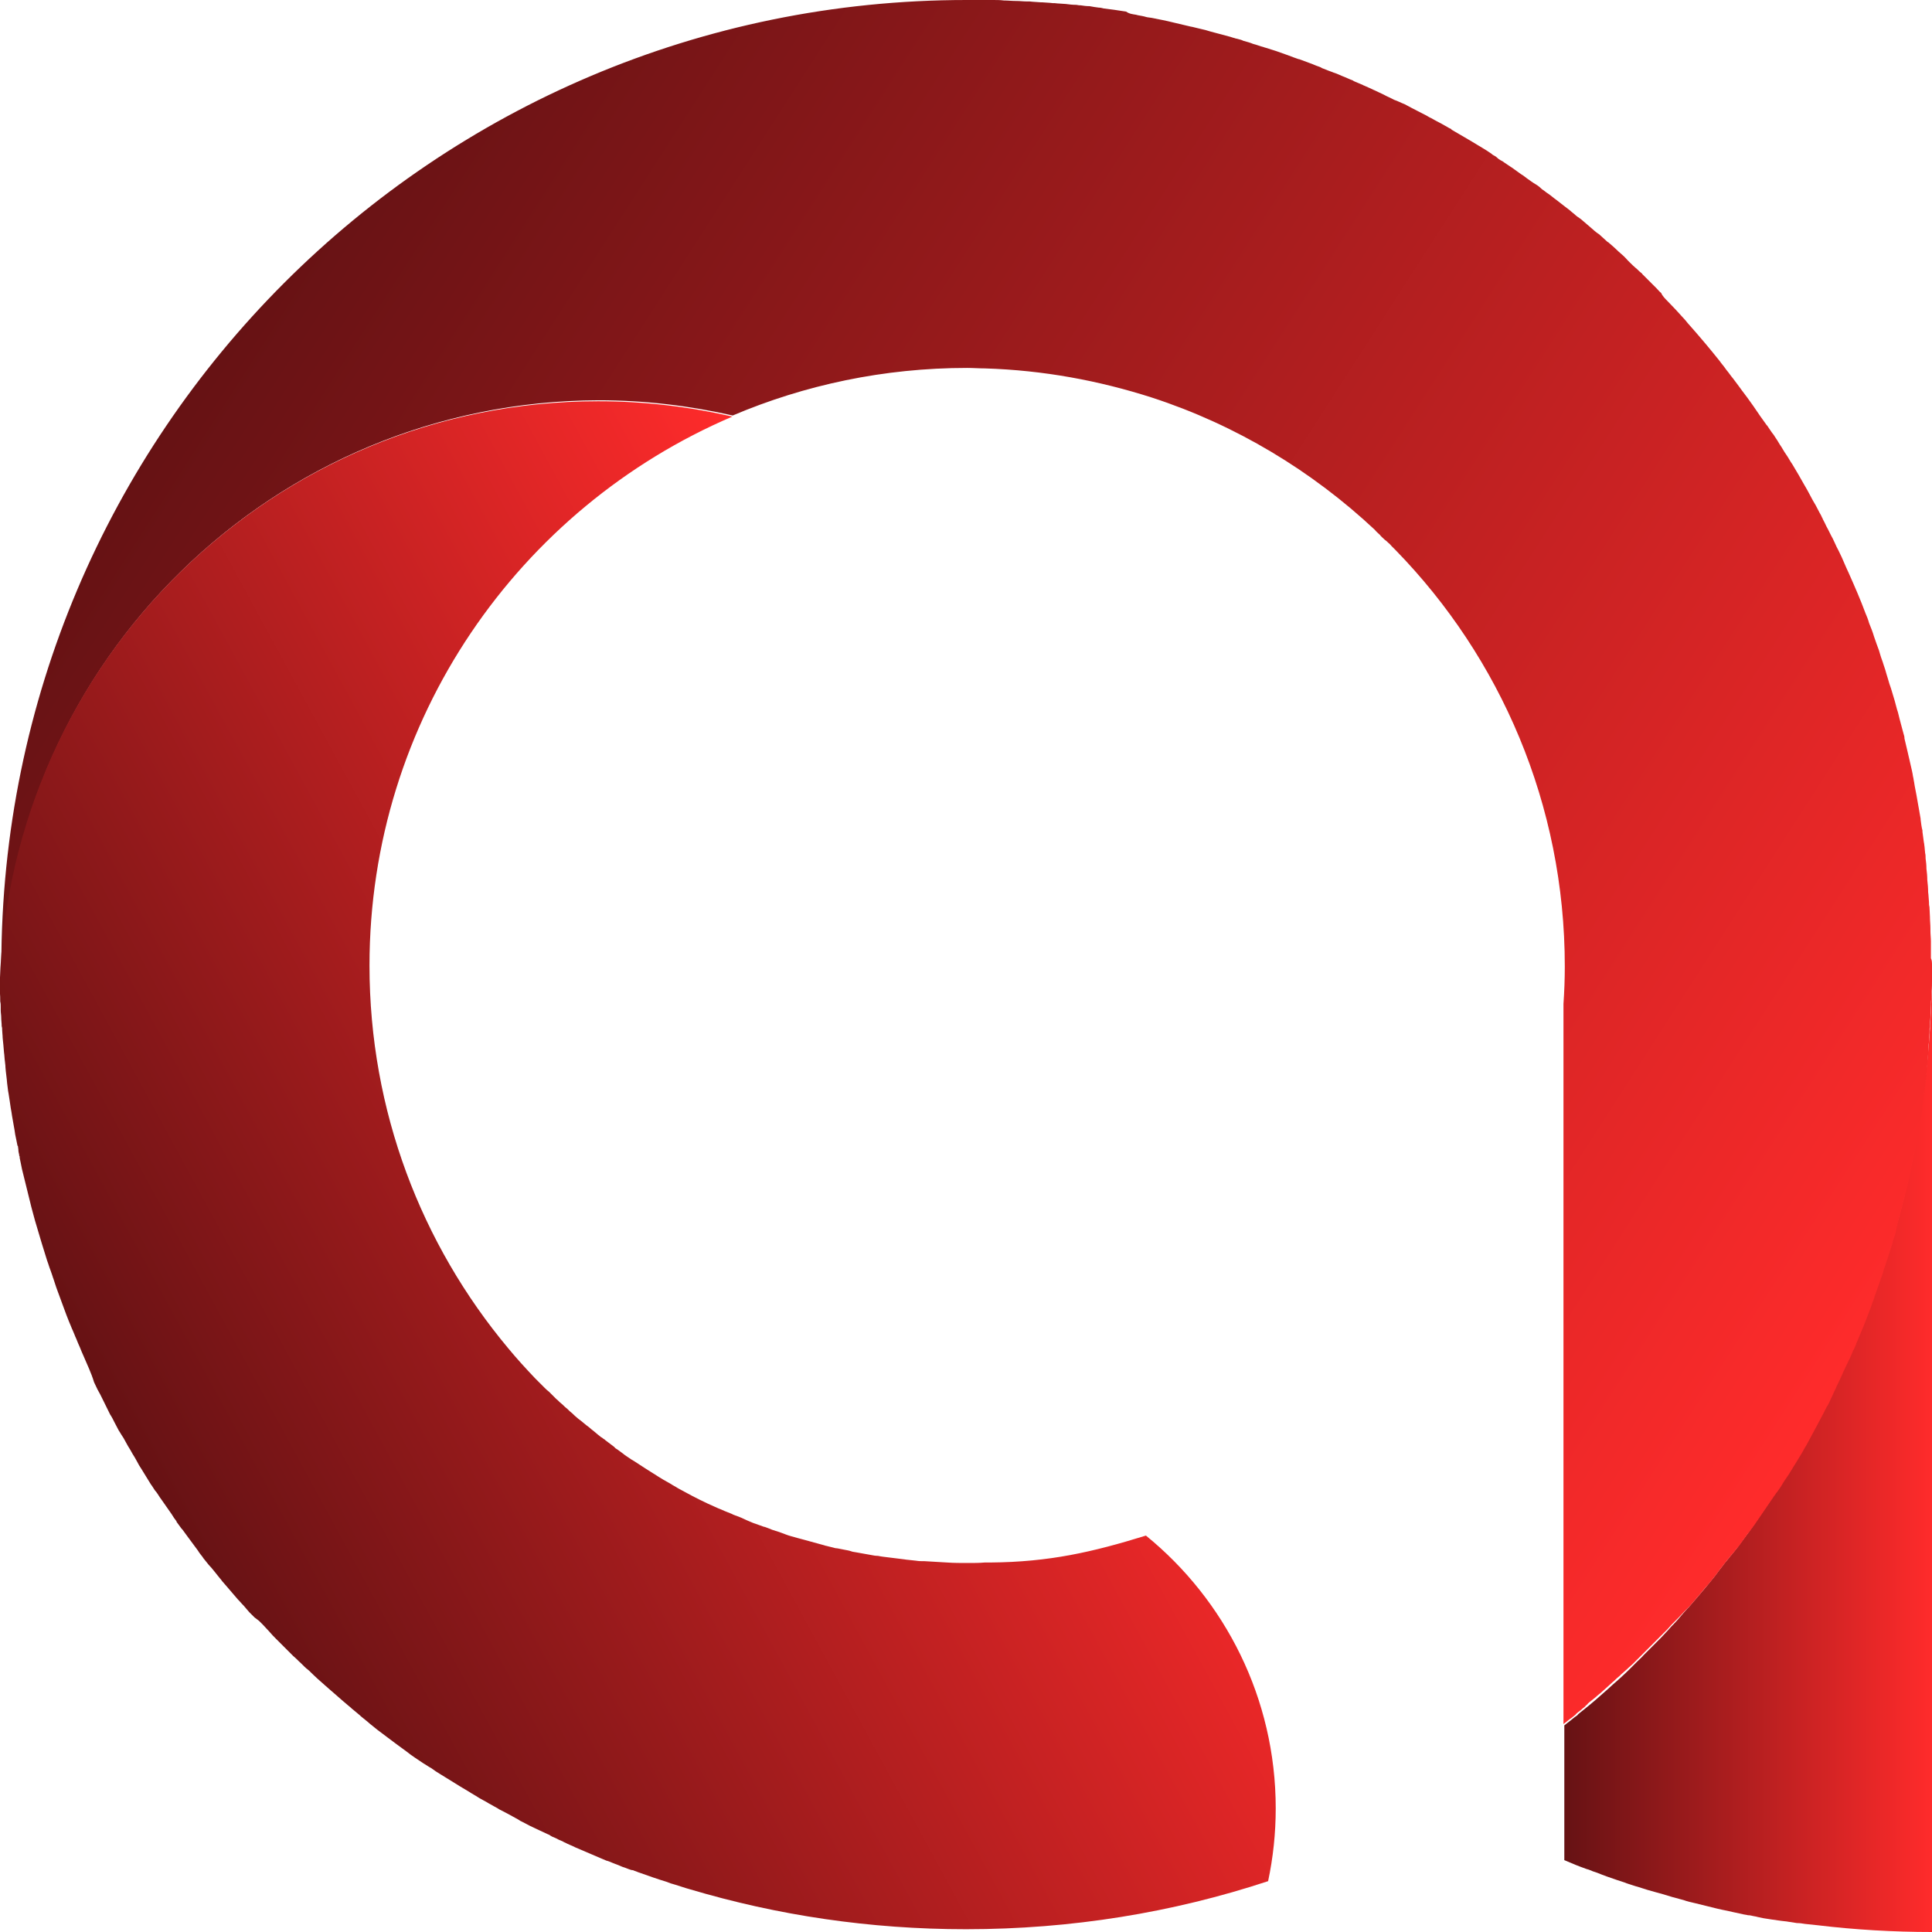<?xml version="1.0" encoding="utf-8"?>
<!-- Generator: Adobe Illustrator 27.4.1, SVG Export Plug-In . SVG Version: 6.00 Build 0)  -->
<svg version="1.1" id="Layer_1" xmlns="http://www.w3.org/2000/svg" xmlns:xlink="http://www.w3.org/1999/xlink" x="0px" y="0px"
	 viewBox="0 0 16 16" style="enable-background:new 0 0 16 16;" xml:space="preserve">
<style type="text/css">
	.st0{fill:url(#SVGID_1_);}
	.st1{fill:url(#SVGID_00000174583069815005698190000013075312526306914969_);}
	.st2{fill:url(#SVGID_00000062177542988627283780000015995606353792129682_);}
	
		.st3{clip-path:url(#SVGID_00000134207931967438857180000009230723463824159642_);fill:url(#SVGID_00000098904317535587017040000004737785461222691771_);}
	
		.st4{clip-path:url(#SVGID_00000086660470962412181060000002323623605882619282_);fill:url(#SVGID_00000170253518862751194130000007377038585580048540_);}
	
		.st5{clip-path:url(#SVGID_00000147210509846918211520000003344170247164243358_);fill:url(#SVGID_00000083049383815990304270000002027716899219024285_);}
	.st6{fill:url(#SVGID_00000118375388773346956270000014253911376813358527_);}
	.st7{fill:url(#SVGID_00000153671714618761544540000015525169585436056758_);}
	.st8{fill:url(#SVGID_00000129912285750901810920000014956231798970177437_);}
	.st9{fill:url(#SVGID_00000049908747826578732230000008114051524322755743_);}
	.st10{fill:url(#SVGID_00000067915507839356709780000012116548574789743755_);}
	.st11{fill:url(#SVGID_00000085964941369316201240000015453989931573762950_);}
	.st12{fill:url(#SVGID_00000005957287673631494770000006812441169685008773_);}
	.st13{fill:url(#SVGID_00000083054599293382696050000005301833683609680011_);}
	.st14{fill:url(#SVGID_00000088833955909007739870000000052532249717024933_);}
	.st15{fill:url(#SVGID_00000151523022492196418080000003094646155489060226_);}
	.st16{fill:url(#SVGID_00000069386852657124106270000010300658118973350047_);}
	.st17{fill:url(#SVGID_00000077311324146608492110000012953011369717822653_);}
	.st18{fill:url(#SVGID_00000010272419982249490610000003459318443270359469_);}
	.st19{fill:url(#SVGID_00000181072318063627382090000017027137471696251579_);}
	.st20{fill:url(#SVGID_00000103260292890724163490000012525042318654205849_);}
	.st21{fill:url(#SVGID_00000067939232421431952310000004004778193803816623_);}
	.st22{fill:url(#SVGID_00000031915159611873700930000002426126975951303853_);}
	.st23{fill:url(#SVGID_00000093147400235778909420000004984923799556396470_);}
	.st24{fill:url(#SVGID_00000121256446022744720950000003163178189657084846_);}
	.st25{fill:url(#SVGID_00000084500952711344112670000001194397403570757533_);}
	.st26{fill:url(#SVGID_00000106145312467315399650000009565799315593128855_);}
	.st27{fill:url(#SVGID_00000162337532943139655510000013338114574990669232_);}
	.st28{fill:url(#SVGID_00000181785698055132866390000001608556297526815892_);}
	.st29{fill:url(#SVGID_00000091712336967263267050000013566440626055761797_);}
	.st30{fill:url(#SVGID_00000176021520855661227460000008836817441387017133_);}
	
		.st31{clip-path:url(#SVGID_00000049912789154895546990000004326566414609038729_);fill:url(#SVGID_00000163042924765929823870000009089999442340724405_);}
	
		.st32{clip-path:url(#SVGID_00000013175531268153323960000011824139156303498384_);fill:url(#SVGID_00000099649824398042932800000005379257043216028585_);}
	
		.st33{clip-path:url(#SVGID_00000007405341905661910320000007195946454804701368_);fill:url(#SVGID_00000161631922305302733630000018291966257612196282_);}
	
		.st34{clip-path:url(#SVGID_00000093174253500856880510000001045963260836881331_);fill:url(#SVGID_00000156587514369297936740000012756578676226255527_);}
	
		.st35{clip-path:url(#SVGID_00000113333003751112606250000007560969970655936667_);fill:url(#SVGID_00000057826995104790311380000000800421330482957953_);}
	
		.st36{clip-path:url(#SVGID_00000052808141159703967170000000516856348977944731_);fill:url(#SVGID_00000121261876347577817490000000502870931604118200_);}
	.st37{fill:url(#SVGID_00000158736869979887470590000009458213642625740207_);}
	.st38{fill:url(#SVGID_00000181797623628121569500000015331316466915615371_);}
	.st39{fill:url(#SVGID_00000139265471914555817860000012943944820798662827_);}
</style>
<g>
	
		<linearGradient id="SVGID_1_" gradientUnits="userSpaceOnUse" x1="12.948" y1="42.002" x2="16" y2="42.002" gradientTransform="matrix(1 0 0 -1 0 54)">
		<stop  offset="0" style="stop-color:#661214"/>
		<stop  offset="1" style="stop-color:#FF2B2B"/>
	</linearGradient>
	<path class="st0" d="M16,7.996V16c-0.32,0-0.64-0.019-0.948-0.056c-0.033-0.004-0.071-0.007-0.104-0.011
		c-0.022-0.004-0.045-0.007-0.067-0.007c-0.022-0.004-0.048-0.007-0.071-0.011c-0.019-0.004-0.037-0.004-0.056-0.007
		c-0.026-0.004-0.052-0.007-0.078-0.011c-0.022-0.004-0.048-0.007-0.071-0.011c-0.019-0.004-0.033-0.007-0.052-0.011
		c-0.011-0.004-0.022-0.004-0.033-0.007c-0.015-0.004-0.03-0.007-0.045-0.007c-0.011-0.004-0.026-0.004-0.037-0.007
		c-0.011-0.004-0.022-0.004-0.03-0.007c-0.019-0.004-0.033-0.007-0.052-0.011c-0.015-0.004-0.033-0.007-0.048-0.011
		c-0.059-0.011-0.119-0.026-0.178-0.041c-0.03-0.007-0.059-0.015-0.089-0.022l0,0c-0.033-0.007-0.067-0.015-0.097-0.026
		c-0.059-0.015-0.123-0.033-0.182-0.052c-0.015-0.004-0.026-0.007-0.041-0.011c-0.026-0.007-0.052-0.015-0.078-0.022
		c-0.026-0.007-0.056-0.019-0.082-0.026c-0.004,0-0.011-0.004-0.015-0.004c-0.019-0.007-0.037-0.011-0.059-0.019
		c-0.011-0.004-0.022-0.007-0.03-0.011c-0.022-0.007-0.045-0.015-0.067-0.022c-0.056-0.019-0.108-0.037-0.164-0.06
		c-0.011-0.004-0.022-0.007-0.033-0.011c-0.019-0.007-0.033-0.015-0.052-0.019c-0.063-0.022-0.126-0.048-0.186-0.074v-1.116
		c0.019-0.015,0.037-0.03,0.052-0.041c0.015-0.011,0.03-0.026,0.048-0.037c0.004-0.004,0.011-0.007,0.015-0.015
		c0.015-0.011,0.026-0.022,0.041-0.033c0.071-0.056,0.138-0.115,0.205-0.175c0.015-0.015,0.03-0.026,0.045-0.041
		c0.056-0.048,0.112-0.1,0.164-0.153c0.011-0.011,0.026-0.026,0.037-0.037c0.015-0.015,0.033-0.03,0.048-0.048
		c0.015-0.015,0.033-0.033,0.048-0.048c0.015-0.015,0.033-0.033,0.048-0.048c0.037-0.037,0.071-0.071,0.104-0.108
		c0.011-0.011,0.022-0.026,0.033-0.037c0.033-0.033,0.067-0.071,0.097-0.108c0.011-0.011,0.022-0.026,0.033-0.037
		c0.004-0.004,0.007-0.007,0.011-0.011c0.026-0.03,0.048-0.056,0.074-0.086c0.048-0.056,0.097-0.115,0.145-0.175
		c0.007-0.011,0.015-0.019,0.022-0.03c0.015-0.022,0.033-0.041,0.048-0.063c0.019-0.026,0.041-0.048,0.059-0.074
		c0.004-0.004,0.004-0.004,0.007-0.007c0.015-0.019,0.03-0.037,0.045-0.056c0.026-0.033,0.048-0.067,0.074-0.1
		c0.019-0.026,0.037-0.052,0.056-0.078c0.019-0.026,0.037-0.056,0.056-0.082c0.019-0.026,0.037-0.056,0.056-0.082
		c0.019-0.026,0.037-0.056,0.056-0.082c0.015-0.026,0.033-0.052,0.048-0.074c0.004-0.004,0.004-0.007,0.007-0.011
		c0.011-0.015,0.022-0.033,0.03-0.048c0.004-0.007,0.011-0.015,0.015-0.022c0.011-0.019,0.022-0.037,0.033-0.052
		c0.011-0.015,0.019-0.03,0.03-0.048c0.015-0.026,0.03-0.048,0.045-0.074c0.033-0.06,0.067-0.119,0.1-0.179
		C15.636,10.724,16,9.403,16,7.996z"/>
	
		<linearGradient id="SVGID_00000050626219354393370400000002957493154809196937_" gradientUnits="userSpaceOnUse" x1="2.242" y1="51.823" x2="15.701" y2="43.176" gradientTransform="matrix(1 0 0 -1 0 54)">
		<stop  offset="0" style="stop-color:#661214"/>
		<stop  offset="1" style="stop-color:#FF2B2B"/>
	</linearGradient>
	<path style="fill:url(#SVGID_00000050626219354393370400000002957493154809196937_);" d="M16,7.996c0,0.011,0,0.026,0,0.037
		c0,0.011,0,0.026,0,0.037v0.007c0,0.015,0,0.03,0,0.045c0,0.03,0,0.056-0.004,0.086c0,0.03,0,0.056-0.004,0.086
		c0,0.007,0,0.019,0,0.026c0,0.026-0.004,0.056-0.004,0.082v0.004c0,0.022-0.004,0.045-0.004,0.071c0,0.015,0,0.026-0.004,0.041
		c0,0.007,0,0.011,0,0.019c0,0.026-0.004,0.048-0.004,0.074c0,0.019-0.004,0.033-0.004,0.052S15.97,8.696,15.97,8.714l0,0
		c-0.004,0.03-0.004,0.06-0.007,0.089c0,0.011-0.004,0.026-0.004,0.037c0,0.015-0.004,0.03-0.004,0.048
		c0,0.015-0.004,0.026-0.004,0.041c-0.004,0.022-0.004,0.045-0.007,0.067c-0.004,0.015-0.004,0.033-0.007,0.048
		c-0.004,0.015-0.004,0.033-0.007,0.048c0,0.011-0.004,0.026-0.004,0.037c-0.004,0.026-0.007,0.052-0.011,0.082
		c-0.004,0.026-0.007,0.048-0.011,0.074C15.9,9.302,15.9,9.313,15.896,9.328c-0.004,0.026-0.011,0.056-0.015,0.082
		c-0.004,0.022-0.007,0.045-0.011,0.067c-0.004,0.015-0.007,0.033-0.011,0.048c-0.004,0.026-0.011,0.048-0.015,0.074
		c-0.004,0.011-0.004,0.019-0.007,0.03c-0.004,0.026-0.011,0.052-0.015,0.078c-0.007,0.026-0.011,0.056-0.019,0.082
		c0,0.007-0.004,0.015-0.004,0.022c-0.004,0.026-0.011,0.048-0.019,0.074c-0.004,0.007-0.004,0.019-0.007,0.026
		c-0.007,0.03-0.015,0.056-0.022,0.086c-0.007,0.03-0.015,0.063-0.026,0.093v0.004c-0.004,0.015-0.007,0.03-0.011,0.045
		s-0.007,0.03-0.011,0.045c0,0.004,0,0.004,0,0.007l0,0c-0.007,0.03-0.015,0.056-0.026,0.086c0,0.004-0.004,0.011-0.004,0.015
		c-0.007,0.03-0.019,0.056-0.026,0.086c-0.004,0.015-0.011,0.03-0.015,0.045c-0.004,0.015-0.011,0.03-0.015,0.045
		c-0.011,0.03-0.022,0.063-0.03,0.093c-0.011,0.03-0.022,0.063-0.033,0.093c-0.011,0.03-0.022,0.063-0.033,0.093c0,0,0,0,0,0.004
		c-0.007,0.019-0.015,0.037-0.022,0.06c-0.004,0.011-0.007,0.019-0.011,0.03c-0.011,0.03-0.022,0.056-0.033,0.086
		c-0.007,0.019-0.015,0.037-0.022,0.056c-0.007,0.015-0.011,0.03-0.019,0.045c-0.015,0.033-0.026,0.067-0.041,0.097v0.004
		c-0.007,0.019-0.015,0.037-0.026,0.056c-0.011,0.026-0.022,0.056-0.037,0.082c-0.007,0.019-0.019,0.037-0.026,0.056
		c-0.019,0.037-0.033,0.074-0.052,0.112c-0.007,0.019-0.019,0.037-0.026,0.056c-0.007,0.019-0.019,0.037-0.026,0.056
		c-0.007,0.019-0.019,0.037-0.026,0.056c-0.007,0.019-0.019,0.037-0.03,0.056c-0.019,0.037-0.037,0.074-0.056,0.108
		c-0.011,0.019-0.019,0.037-0.03,0.056c-0.011,0.019-0.019,0.037-0.03,0.056c-0.015,0.03-0.033,0.06-0.048,0.089
		c-0.019,0.03-0.033,0.06-0.052,0.089c-0.015,0.026-0.03,0.048-0.045,0.074c-0.011,0.015-0.019,0.033-0.03,0.048
		c-0.011,0.019-0.022,0.037-0.033,0.052c-0.004,0.007-0.011,0.015-0.015,0.022c-0.011,0.015-0.022,0.033-0.03,0.048
		c-0.004,0.004-0.004,0.007-0.007,0.011c-0.004,0.007-0.011,0.015-0.015,0.022l0,0c-0.007,0.007-0.011,0.019-0.019,0.026
		s-0.011,0.019-0.019,0.026c-0.019,0.026-0.037,0.056-0.056,0.082l0,0c-0.019,0.026-0.037,0.056-0.056,0.082
		c-0.019,0.026-0.037,0.056-0.056,0.082c0,0,0,0.004-0.004,0.004c-0.011,0.019-0.026,0.033-0.037,0.052c0,0,0,0.004-0.004,0.004
		c-0.004,0.007-0.011,0.011-0.015,0.019c-0.011,0.019-0.026,0.033-0.037,0.052c-0.011,0.015-0.022,0.03-0.033,0.045l-0.004,0.004
		c-0.015,0.019-0.03,0.037-0.045,0.056c-0.004,0.004-0.004,0.004-0.007,0.007c-0.011,0.011-0.019,0.026-0.03,0.037
		c-0.011,0.011-0.019,0.026-0.03,0.037c-0.015,0.022-0.033,0.041-0.048,0.063c-0.007,0.011-0.015,0.019-0.022,0.03
		c-0.015,0.019-0.033,0.041-0.048,0.06s-0.03,0.037-0.045,0.052c-0.019,0.022-0.033,0.041-0.052,0.063
		c-0.026,0.03-0.048,0.056-0.074,0.086l0,0c-0.004,0.004-0.007,0.007-0.011,0.011c-0.007,0.007-0.011,0.011-0.019,0.019
		c-0.007,0.007-0.011,0.011-0.019,0.019c-0.015,0.015-0.03,0.033-0.045,0.048c-0.004,0.004-0.007,0.007-0.011,0.011
		c-0.015,0.015-0.03,0.03-0.045,0.045c-0.011,0.011-0.022,0.026-0.033,0.037c-0.011,0.011-0.022,0.022-0.033,0.033
		c-0.011,0.011-0.022,0.022-0.033,0.033c-0.015,0.015-0.026,0.026-0.041,0.041s-0.033,0.033-0.048,0.048s-0.033,0.033-0.048,0.048
		s-0.033,0.033-0.048,0.048c-0.011,0.011-0.026,0.026-0.037,0.037c-0.011,0.011-0.026,0.022-0.037,0.033
		c-0.004,0.004-0.004,0.004-0.007,0.007c-0.011,0.011-0.026,0.022-0.037,0.033c-0.015,0.011-0.026,0.026-0.041,0.037
		c-0.015,0.011-0.026,0.026-0.041,0.037c-0.015,0.015-0.03,0.026-0.045,0.041c-0.011,0.011-0.026,0.022-0.037,0.033
		c-0.015,0.015-0.03,0.026-0.048,0.041c-0.019,0.019-0.041,0.033-0.063,0.052c-0.007,0.007-0.015,0.011-0.019,0.019
		c-0.007,0.007-0.015,0.011-0.019,0.019l-0.019,0.015c-0.011,0.011-0.026,0.022-0.041,0.033c0,0,0,0-0.004,0.004
		c-0.004,0.004-0.011,0.007-0.015,0.015c-0.015,0.011-0.03,0.026-0.048,0.037c-0.019,0.015-0.037,0.03-0.052,0.041V8.313
		c0.007-0.1,0.011-0.205,0.011-0.309c0-1.343-0.535-2.56-1.402-3.449c-0.011-0.011-0.022-0.022-0.033-0.033
		c-0.007-0.007-0.015-0.019-0.026-0.026c-0.011-0.011-0.019-0.019-0.03-0.026c-0.015-0.015-0.03-0.026-0.041-0.041
		c-0.015-0.015-0.03-0.026-0.041-0.041C10.865,3.9,10.237,3.52,9.541,3.293c-0.439-0.141-0.9-0.227-1.383-0.242l0,0
		c-0.048,0-0.1-0.004-0.149-0.004c-0.688,0-1.346,0.141-1.941,0.394C5.711,3.36,5.34,3.315,4.957,3.315
		C2.268,3.323,0.082,5.47,0.011,8.138c0-0.022,0-0.048,0-0.071s0-0.048,0-0.071C0.011,3.583,3.592,0,8.006,0C8.028,0,8.05,0,8.073,0
		C8.091,0,8.11,0,8.128,0c0.022,0,0.041,0,0.063,0c0.011,0,0.022,0,0.033,0c0.03,0,0.059,0,0.089,0.004l0,0
		c0.033,0,0.067,0.004,0.1,0.004h0.004c0.03,0,0.059,0.004,0.089,0.004c0.007,0,0.015,0,0.022,0c0.03,0.004,0.059,0.004,0.089,0.007
		c0.004,0,0.007,0,0.011,0C8.66,0.022,8.69,0.022,8.719,0.026c0.004,0,0.011,0,0.015,0C8.764,0.03,8.798,0.03,8.827,0.033
		c0.03,0.004,0.056,0.007,0.082,0.007c0.011,0,0.022,0.004,0.033,0.004c0.004,0,0.004,0,0.007,0
		c0.026,0.004,0.048,0.007,0.074,0.007C9.05,0.056,9.073,0.06,9.099,0.063c0.015,0,0.03,0.004,0.041,0.007
		c0.03,0.004,0.056,0.007,0.086,0.011c0.033,0.004,0.067,0.011,0.1,0.015c0.026,0.019,0.056,0.022,0.082,0.026
		c0.004,0,0.011,0.004,0.015,0.004C9.445,0.13,9.471,0.134,9.493,0.141c0.015,0.004,0.03,0.004,0.045,0.007
		C9.597,0.16,9.657,0.171,9.716,0.186c0.03,0.007,0.063,0.015,0.093,0.022C9.831,0.212,9.854,0.22,9.876,0.223
		c0.015,0.004,0.03,0.007,0.045,0.011c0.022,0.004,0.041,0.011,0.063,0.015c0.011,0.004,0.026,0.007,0.037,0.011
		c0.022,0.007,0.045,0.011,0.071,0.019c0.026,0.007,0.056,0.015,0.082,0.022c0.019,0.004,0.033,0.011,0.052,0.015
		c0.007,0.004,0.019,0.004,0.026,0.007c0.015,0.004,0.03,0.007,0.045,0.015l0,0c0.026,0.007,0.056,0.015,0.082,0.026
		c0.03,0.007,0.056,0.019,0.086,0.026c0.007,0.004,0.015,0.004,0.022,0.007c0.026,0.007,0.056,0.019,0.082,0.026
		c0.03,0.011,0.063,0.022,0.093,0.033c0.004,0,0.007,0.004,0.011,0.004c0.026,0.011,0.052,0.019,0.082,0.03h0.004
		c0.03,0.011,0.059,0.022,0.089,0.033c0.022,0.007,0.045,0.019,0.067,0.026c0.011,0.004,0.022,0.007,0.033,0.015
		c0.019,0.007,0.037,0.015,0.056,0.022c0.011,0.004,0.019,0.007,0.03,0.011c0.007,0.004,0.011,0.004,0.019,0.007
		c0.022,0.007,0.045,0.019,0.063,0.026c0.03,0.011,0.059,0.026,0.089,0.037c0,0,0.004,0,0.004,0.004
		c0.026,0.011,0.052,0.022,0.078,0.033c0.004,0.004,0.011,0.004,0.015,0.007c0.022,0.011,0.045,0.019,0.067,0.03
		c0.004,0.004,0.011,0.004,0.015,0.007c0.026,0.011,0.052,0.026,0.078,0.037c0.026,0.015,0.056,0.026,0.082,0.041
		c0.033,0.011,0.059,0.026,0.089,0.037c0.019,0.011,0.037,0.019,0.056,0.03c0.03,0.015,0.063,0.033,0.093,0.048
		c0.007,0.004,0.015,0.007,0.022,0.011c0.015,0.007,0.03,0.019,0.048,0.026c0.037,0.022,0.078,0.041,0.115,0.063
		c0.015,0.007,0.03,0.019,0.048,0.026c0,0,0.004,0,0.004,0.004l0.004,0.004c0.037,0.022,0.071,0.041,0.108,0.063
		c0.019,0.011,0.037,0.022,0.056,0.033c0.03,0.019,0.063,0.037,0.093,0.056c0.026,0.015,0.048,0.03,0.074,0.048l0.004,0.004
		c0.004,0.004,0.007,0.004,0.011,0.007c0.015,0.007,0.03,0.019,0.041,0.03c0.011,0.007,0.022,0.015,0.037,0.022
		c0.004,0.004,0.011,0.007,0.015,0.011c0.015,0.011,0.03,0.019,0.045,0.03c0.004,0.004,0.007,0.004,0.011,0.007
		c0.026,0.019,0.052,0.037,0.078,0.056c0.019,0.011,0.037,0.026,0.052,0.037c0.022,0.015,0.045,0.033,0.071,0.048
		c0.019,0.011,0.037,0.026,0.052,0.041c0.019,0.011,0.033,0.026,0.052,0.037c0.022,0.015,0.041,0.033,0.063,0.048
		c0.037,0.03,0.078,0.06,0.115,0.089c0.015,0.015,0.033,0.026,0.048,0.041c0.007,0.007,0.019,0.015,0.026,0.019
		c0.015,0.011,0.03,0.022,0.041,0.033c0.019,0.015,0.037,0.033,0.056,0.048c0.022,0.019,0.041,0.037,0.063,0.052
		c0.004,0,0.004,0.004,0.007,0.004c0.011,0.011,0.022,0.019,0.033,0.03c0.011,0.011,0.022,0.019,0.033,0.03
		c0.004,0.004,0.007,0.007,0.011,0.007c0,0,0,0,0.004,0.004c0.026,0.022,0.056,0.048,0.082,0.074
		c0.026,0.022,0.052,0.045,0.074,0.071c0.007,0.007,0.011,0.011,0.019,0.019c0.015,0.015,0.03,0.03,0.048,0.045
		c0.015,0.011,0.026,0.026,0.041,0.037c0.004,0.004,0.011,0.007,0.015,0.015c0.015,0.015,0.033,0.033,0.048,0.048
		c0.011,0.011,0.022,0.022,0.033,0.033c0.011,0.011,0.026,0.026,0.037,0.037l0,0c0.011,0.011,0.022,0.026,0.037,0.037
		c0.011,0.026,0.033,0.048,0.056,0.071c0.041,0.041,0.082,0.086,0.119,0.127c0.015,0.015,0.03,0.033,0.045,0.052
		c0.089,0.1,0.178,0.205,0.264,0.313c0.015,0.022,0.033,0.041,0.048,0.063c0.004,0.004,0.007,0.011,0.011,0.015
		c0.019,0.022,0.033,0.045,0.052,0.067c0.015,0.019,0.03,0.041,0.045,0.06l0,0c0.011,0.015,0.022,0.03,0.03,0.041
		c0.015,0.019,0.03,0.041,0.045,0.06c0.015,0.022,0.033,0.045,0.048,0.067c0.019,0.026,0.037,0.056,0.056,0.082
		c0.015,0.022,0.03,0.041,0.045,0.063c0.004,0.007,0.011,0.015,0.015,0.019c0.019,0.026,0.033,0.052,0.052,0.074
		c0.004,0.004,0.004,0.007,0.007,0.011c0.015,0.022,0.03,0.045,0.045,0.071c0.019,0.026,0.033,0.056,0.052,0.082
		c0.019,0.026,0.033,0.056,0.052,0.082c0.033,0.056,0.067,0.112,0.097,0.167c0.015,0.026,0.033,0.056,0.048,0.086
		c0.015,0.03,0.03,0.056,0.048,0.086c0.011,0.022,0.022,0.041,0.033,0.063c0.007,0.011,0.015,0.026,0.019,0.037
		c0.004,0.004,0.004,0.007,0.007,0.015c0.011,0.019,0.019,0.037,0.03,0.06c0.019,0.033,0.033,0.067,0.052,0.1
		c0.011,0.022,0.022,0.048,0.033,0.071c0.011,0.019,0.019,0.037,0.03,0.06c0.007,0.015,0.015,0.03,0.022,0.048
		c0.007,0.019,0.019,0.041,0.026,0.06c0.007,0.015,0.015,0.033,0.022,0.048c0.048,0.108,0.097,0.22,0.138,0.331
		c0.011,0.026,0.022,0.052,0.03,0.082c0.015,0.037,0.03,0.074,0.041,0.112c0.007,0.022,0.015,0.041,0.022,0.063
		c0,0.004,0.004,0.007,0.004,0.011c0.011,0.026,0.019,0.052,0.026,0.078c0.007,0.026,0.019,0.052,0.026,0.078
		c0.004,0.015,0.011,0.03,0.015,0.045c0.007,0.026,0.015,0.052,0.022,0.074c0.007,0.026,0.015,0.052,0.026,0.082
		c0.011,0.033,0.019,0.067,0.03,0.1c0.004,0.019,0.011,0.037,0.015,0.056c0.004,0.019,0.011,0.033,0.015,0.052
		c0.007,0.03,0.015,0.06,0.022,0.086c0.007,0.026,0.015,0.056,0.022,0.082c0.004,0.011,0.007,0.022,0.007,0.037
		c0.007,0.03,0.015,0.063,0.022,0.093c0.007,0.026,0.011,0.052,0.019,0.082c0.004,0.015,0.007,0.033,0.011,0.048
		c0.007,0.03,0.015,0.063,0.019,0.093c0.004,0.011,0.004,0.026,0.007,0.037c0.004,0.015,0.004,0.03,0.007,0.041
		c0.004,0.026,0.011,0.052,0.015,0.078c0.004,0.03,0.011,0.056,0.015,0.086c0,0.007,0.004,0.015,0.004,0.022
		c0.004,0.03,0.011,0.056,0.015,0.086c0,0.004,0,0.004,0,0.007c0.004,0.03,0.007,0.06,0.015,0.089c0,0.004,0,0.007,0,0.011
		c0.004,0.026,0.007,0.056,0.011,0.082c0,0.007,0.004,0.015,0.004,0.026c0.004,0.022,0.004,0.045,0.007,0.067
		c0.004,0.015,0.004,0.03,0.004,0.045c0.004,0.03,0.007,0.056,0.007,0.086c0.004,0.03,0.007,0.06,0.007,0.093
		c0.004,0.033,0.007,0.067,0.007,0.1c0.004,0.026,0.004,0.056,0.007,0.082c0,0.015,0,0.026,0.004,0.041
		c0,0.026,0.004,0.056,0.004,0.082l0,0c0,0.033,0.004,0.063,0.004,0.097c0,0.007,0,0.011,0,0.019c0,0.03,0.004,0.06,0.004,0.089l0,0
		c0,0.026,0,0.056,0,0.082c0,0.019,0,0.037,0,0.056C16,7.952,16,7.974,16,7.996z"/>
	
		<linearGradient id="SVGID_00000062885737233457924160000002330751754438151073_" gradientUnits="userSpaceOnUse" x1="1.385" y1="41.44" x2="8.821" y2="45.483" gradientTransform="matrix(1 0 0 -1 0 54)">
		<stop  offset="0" style="stop-color:#661214"/>
		<stop  offset="1" style="stop-color:#FF2B2B"/>
	</linearGradient>
	<path style="fill:url(#SVGID_00000062885737233457924160000002330751754438151073_);" d="M2.108,13.395
		c-0.007-0.007-0.015-0.015-0.022-0.022l-0.004-0.004c0,0,0,0-0.004-0.004s-0.004-0.004-0.007-0.007
		c-0.004-0.004-0.004-0.004-0.007-0.007c-0.015-0.019-0.033-0.037-0.048-0.056C2,13.28,1.986,13.261,1.971,13.247
		c-0.015-0.019-0.033-0.037-0.048-0.056c-0.022-0.026-0.045-0.052-0.067-0.078c-0.011-0.011-0.019-0.022-0.03-0.037
		c0,0,0,0-0.004-0.004c-0.015-0.019-0.033-0.041-0.048-0.06s-0.03-0.037-0.045-0.052c-0.015-0.019-0.03-0.037-0.045-0.056
		c0,0-0.004-0.004-0.004-0.007c-0.015-0.019-0.03-0.037-0.041-0.056C1.61,12.8,1.58,12.763,1.551,12.722
		c-0.015-0.019-0.026-0.037-0.041-0.056c-0.004-0.004-0.004-0.004-0.007-0.007c-0.015-0.019-0.026-0.037-0.041-0.056
		c0,0,0,0,0-0.004c-0.015-0.019-0.03-0.041-0.041-0.06c-0.03-0.041-0.056-0.082-0.086-0.123c-0.015-0.019-0.026-0.041-0.041-0.06
		c0,0,0-0.004-0.004-0.004c-0.015-0.019-0.026-0.041-0.041-0.06c-0.026-0.041-0.052-0.086-0.078-0.127
		c-0.015-0.022-0.026-0.041-0.037-0.063c-0.011-0.022-0.026-0.045-0.037-0.063c-0.011-0.022-0.026-0.045-0.037-0.063
		c-0.011-0.022-0.026-0.045-0.037-0.067C1.011,11.892,1,11.873,0.989,11.855c-0.004-0.004-0.004-0.007-0.007-0.011
		c-0.011-0.022-0.022-0.041-0.033-0.063c-0.011-0.022-0.022-0.045-0.037-0.067c-0.011-0.022-0.022-0.045-0.033-0.067
		c-0.011-0.022-0.022-0.045-0.033-0.067c-0.011-0.022-0.022-0.045-0.033-0.063c0-0.004-0.004-0.004-0.004-0.007
		c-0.011-0.022-0.022-0.045-0.03-0.063C0.755,11.367,0.721,11.3,0.692,11.23c-0.011-0.022-0.019-0.045-0.03-0.071
		c-0.011-0.022-0.019-0.045-0.03-0.071c-0.011-0.022-0.019-0.048-0.03-0.071c-0.011-0.022-0.019-0.048-0.03-0.071
		c-0.007-0.019-0.015-0.037-0.022-0.056c-0.011-0.033-0.026-0.067-0.037-0.1c-0.007-0.019-0.015-0.041-0.022-0.06
		c-0.007-0.022-0.019-0.048-0.026-0.071c-0.007-0.022-0.015-0.045-0.022-0.067c0-0.004-0.004-0.007-0.004-0.011
		c-0.007-0.019-0.011-0.037-0.019-0.056c-0.004-0.011-0.007-0.019-0.011-0.03c-0.007-0.019-0.011-0.037-0.019-0.056
		c-0.015-0.048-0.03-0.097-0.045-0.145c-0.007-0.026-0.015-0.048-0.022-0.074c-0.007-0.026-0.015-0.048-0.022-0.074
		C0.286,10.099,0.275,10.05,0.26,9.998C0.242,9.924,0.223,9.849,0.205,9.775C0.197,9.745,0.19,9.712,0.182,9.682
		c-0.007-0.03-0.011-0.06-0.019-0.093c0-0.004,0-0.007,0-0.007c0-0.004,0-0.007-0.004-0.011c0-0.004,0-0.004,0-0.007
		c-0.004-0.015-0.007-0.03-0.007-0.045L0.149,9.496c0-0.004,0-0.007-0.004-0.007c-0.007-0.03-0.011-0.06-0.019-0.093
		C0.119,9.343,0.108,9.295,0.1,9.243l0,0l0,0C0.097,9.22,0.093,9.198,0.089,9.176C0.082,9.135,0.078,9.094,0.071,9.057
		c0-0.007-0.004-0.015-0.004-0.022C0.063,9.012,0.063,8.993,0.059,8.971C0.056,8.927,0.048,8.882,0.045,8.837
		c0-0.004,0-0.004,0-0.004c0-0.015-0.004-0.03-0.004-0.041C0.037,8.767,0.037,8.74,0.033,8.714C0.03,8.673,0.026,8.633,0.022,8.595
		c0-0.022-0.004-0.045-0.004-0.063c0-0.011,0-0.022-0.004-0.033c0-0.026-0.004-0.048-0.004-0.074c0-0.019-0.004-0.037-0.004-0.056
		c0-0.011,0-0.022,0-0.03c0-0.015,0-0.03-0.004-0.045c0-0.026,0-0.052-0.004-0.078c0-0.022,0-0.045,0-0.067V8.141
		C0.082,5.47,2.268,3.323,4.953,3.323c0.383,0,0.755,0.045,1.112,0.127C4.298,4.205,3.06,5.957,3.06,7.996
		c0,1.206,0.431,2.311,1.149,3.17c0.071,0.086,0.145,0.167,0.223,0.249c0.026,0.026,0.052,0.052,0.078,0.078
		c0.011,0.011,0.022,0.022,0.037,0.033c0.011,0.011,0.019,0.019,0.03,0.03c0.011,0.011,0.019,0.019,0.03,0.03
		c0.015,0.011,0.026,0.026,0.041,0.037c0.015,0.011,0.026,0.026,0.041,0.037c0.015,0.011,0.026,0.026,0.041,0.037
		c0.015,0.011,0.026,0.026,0.041,0.037c0.011,0.011,0.026,0.022,0.041,0.033c0.015,0.011,0.03,0.026,0.045,0.037
		c0.015,0.011,0.03,0.022,0.041,0.033c0.026,0.019,0.048,0.041,0.074,0.06c0.004,0.004,0.007,0.007,0.011,0.007
		c0.007,0.007,0.015,0.011,0.026,0.019l0.004,0.004c0.026,0.019,0.048,0.037,0.074,0.056C5.094,11.993,5.105,12,5.113,12.004
		c0.015,0.011,0.03,0.022,0.045,0.033c0.022,0.019,0.048,0.033,0.074,0.052c0.007,0.004,0.011,0.007,0.019,0.011
		c0.03,0.019,0.056,0.037,0.086,0.056c0.019,0.011,0.033,0.022,0.052,0.033c0.048,0.03,0.093,0.06,0.141,0.086
		c0.011,0.007,0.022,0.011,0.033,0.019c0.004,0.004,0.007,0.004,0.011,0.007c0.004,0,0.004,0.004,0.007,0.004
		c0.015,0.007,0.03,0.019,0.045,0.026c0.015,0.007,0.033,0.019,0.048,0.026c0.082,0.045,0.164,0.086,0.249,0.123
		c0.015,0.007,0.033,0.015,0.052,0.022c0.015,0.007,0.033,0.015,0.052,0.022c0.011,0.004,0.026,0.011,0.037,0.015
		c0.004,0.004,0.007,0.004,0.015,0.007c0.007,0.004,0.011,0.004,0.019,0.007c0.03,0.011,0.056,0.022,0.086,0.037
		c0.019,0.007,0.033,0.015,0.052,0.022c0.03,0.011,0.063,0.022,0.093,0.033c0,0,0,0,0.004,0s0.007,0.004,0.011,0.004
		c0.015,0.007,0.033,0.011,0.048,0.019c0.033,0.011,0.071,0.022,0.108,0.037c0.037,0.015,0.071,0.022,0.108,0.033
		c0.019,0.004,0.037,0.011,0.056,0.015c0.056,0.015,0.108,0.03,0.164,0.045c0.007,0.004,0.019,0.004,0.026,0.007
		c0.015,0.004,0.03,0.007,0.045,0.011c0.011,0.004,0.026,0.007,0.037,0.007c0.019,0.004,0.037,0.007,0.056,0.011
		c0.022,0.004,0.041,0.007,0.063,0.015c0.011,0.004,0.026,0.004,0.037,0.007c0.041,0.007,0.082,0.015,0.123,0.022
		c0.019,0.004,0.037,0.007,0.056,0.007c0.015,0.004,0.026,0.004,0.041,0.007c0.059,0.007,0.119,0.015,0.178,0.022
		c0.019,0.004,0.041,0.004,0.059,0.007c0.011,0,0.026,0.004,0.037,0.004c0.022,0.004,0.045,0.004,0.067,0.004h0.004l0,0l0,0
		c0.063,0.004,0.123,0.007,0.186,0.011c0.056,0.004,0.115,0.004,0.171,0.004c0.048,0,0.097,0,0.141-0.004c0,0,0.041,0,0.048,0
		c0.487-0.004,0.844-0.086,1.287-0.223c0.654,0.532,1.075,1.347,1.075,2.259c0,0.208-0.022,0.409-0.063,0.603
		c-0.788,0.26-1.629,0.398-2.502,0.398c-0.796,0-1.562-0.115-2.287-0.331c-0.041-0.011-0.082-0.026-0.119-0.037
		c-0.026-0.007-0.052-0.015-0.078-0.026c-0.074-0.022-0.145-0.048-0.219-0.074c-0.015-0.004-0.026-0.011-0.041-0.015
		c-0.007-0.004-0.015-0.007-0.026-0.007c-0.026-0.007-0.048-0.019-0.074-0.026c-0.007-0.004-0.019-0.007-0.026-0.011
		c-0.019-0.007-0.037-0.015-0.056-0.022c-0.019-0.007-0.033-0.015-0.052-0.019c-0.019-0.007-0.033-0.015-0.052-0.022
		c-0.071-0.03-0.141-0.06-0.208-0.089c-0.004,0-0.004-0.004-0.007-0.004c-0.019-0.007-0.041-0.019-0.059-0.026
		c-0.011-0.007-0.026-0.011-0.037-0.019c-0.019-0.007-0.037-0.015-0.056-0.026c-0.019-0.007-0.037-0.015-0.052-0.026
		c-0.004-0.004-0.011-0.004-0.015-0.007c-0.022-0.011-0.048-0.022-0.071-0.033c-0.026-0.011-0.052-0.026-0.078-0.037
		c-0.022-0.011-0.041-0.022-0.063-0.033c-0.011-0.004-0.022-0.011-0.033-0.019c-0.026-0.015-0.056-0.03-0.082-0.045
		c-0.022-0.011-0.041-0.022-0.063-0.033c-0.011-0.004-0.019-0.011-0.026-0.015c-0.019-0.011-0.041-0.022-0.059-0.033
		c-0.007-0.004-0.015-0.007-0.026-0.015c-0.022-0.011-0.045-0.026-0.067-0.037c-0.004-0.004-0.007-0.004-0.011-0.007
		c-0.022-0.015-0.045-0.026-0.067-0.041c-0.056-0.033-0.112-0.067-0.164-0.1c-0.026-0.015-0.052-0.033-0.078-0.048
		c-0.026-0.015-0.052-0.033-0.078-0.052c-0.015-0.007-0.041-0.026-0.067-0.041c-0.022-0.015-0.045-0.03-0.067-0.045
		c-0.022-0.015-0.048-0.033-0.071-0.052c-0.015-0.011-0.03-0.022-0.045-0.033c-0.015-0.011-0.03-0.022-0.045-0.033
		c-0.048-0.037-0.1-0.074-0.149-0.112c-0.019-0.015-0.037-0.03-0.056-0.045c-0.007-0.007-0.015-0.011-0.022-0.019
		c-0.019-0.015-0.041-0.033-0.059-0.048c-0.004-0.004-0.004-0.004-0.007-0.007c-0.022-0.019-0.045-0.037-0.067-0.056
		c0,0-0.004,0-0.004-0.004c-0.022-0.019-0.045-0.037-0.071-0.06c-0.048-0.041-0.093-0.082-0.141-0.123s-0.097-0.086-0.141-0.13
		c-0.007-0.004-0.011-0.011-0.019-0.015c-0.022-0.019-0.041-0.041-0.063-0.06c-0.015-0.015-0.03-0.03-0.048-0.045l-0.004-0.004
		c-0.004-0.004-0.007-0.007-0.011-0.011c-0.011-0.011-0.022-0.022-0.03-0.03c-0.019-0.019-0.037-0.037-0.056-0.056
		c-0.015-0.015-0.026-0.026-0.041-0.041c-0.019-0.019-0.037-0.037-0.056-0.06c-0.019-0.019-0.033-0.037-0.052-0.056
		c-0.004-0.004-0.007-0.007-0.011-0.011c-0.007-0.007-0.015-0.015-0.022-0.022L2.108,13.395z"/>
</g>
</svg>
